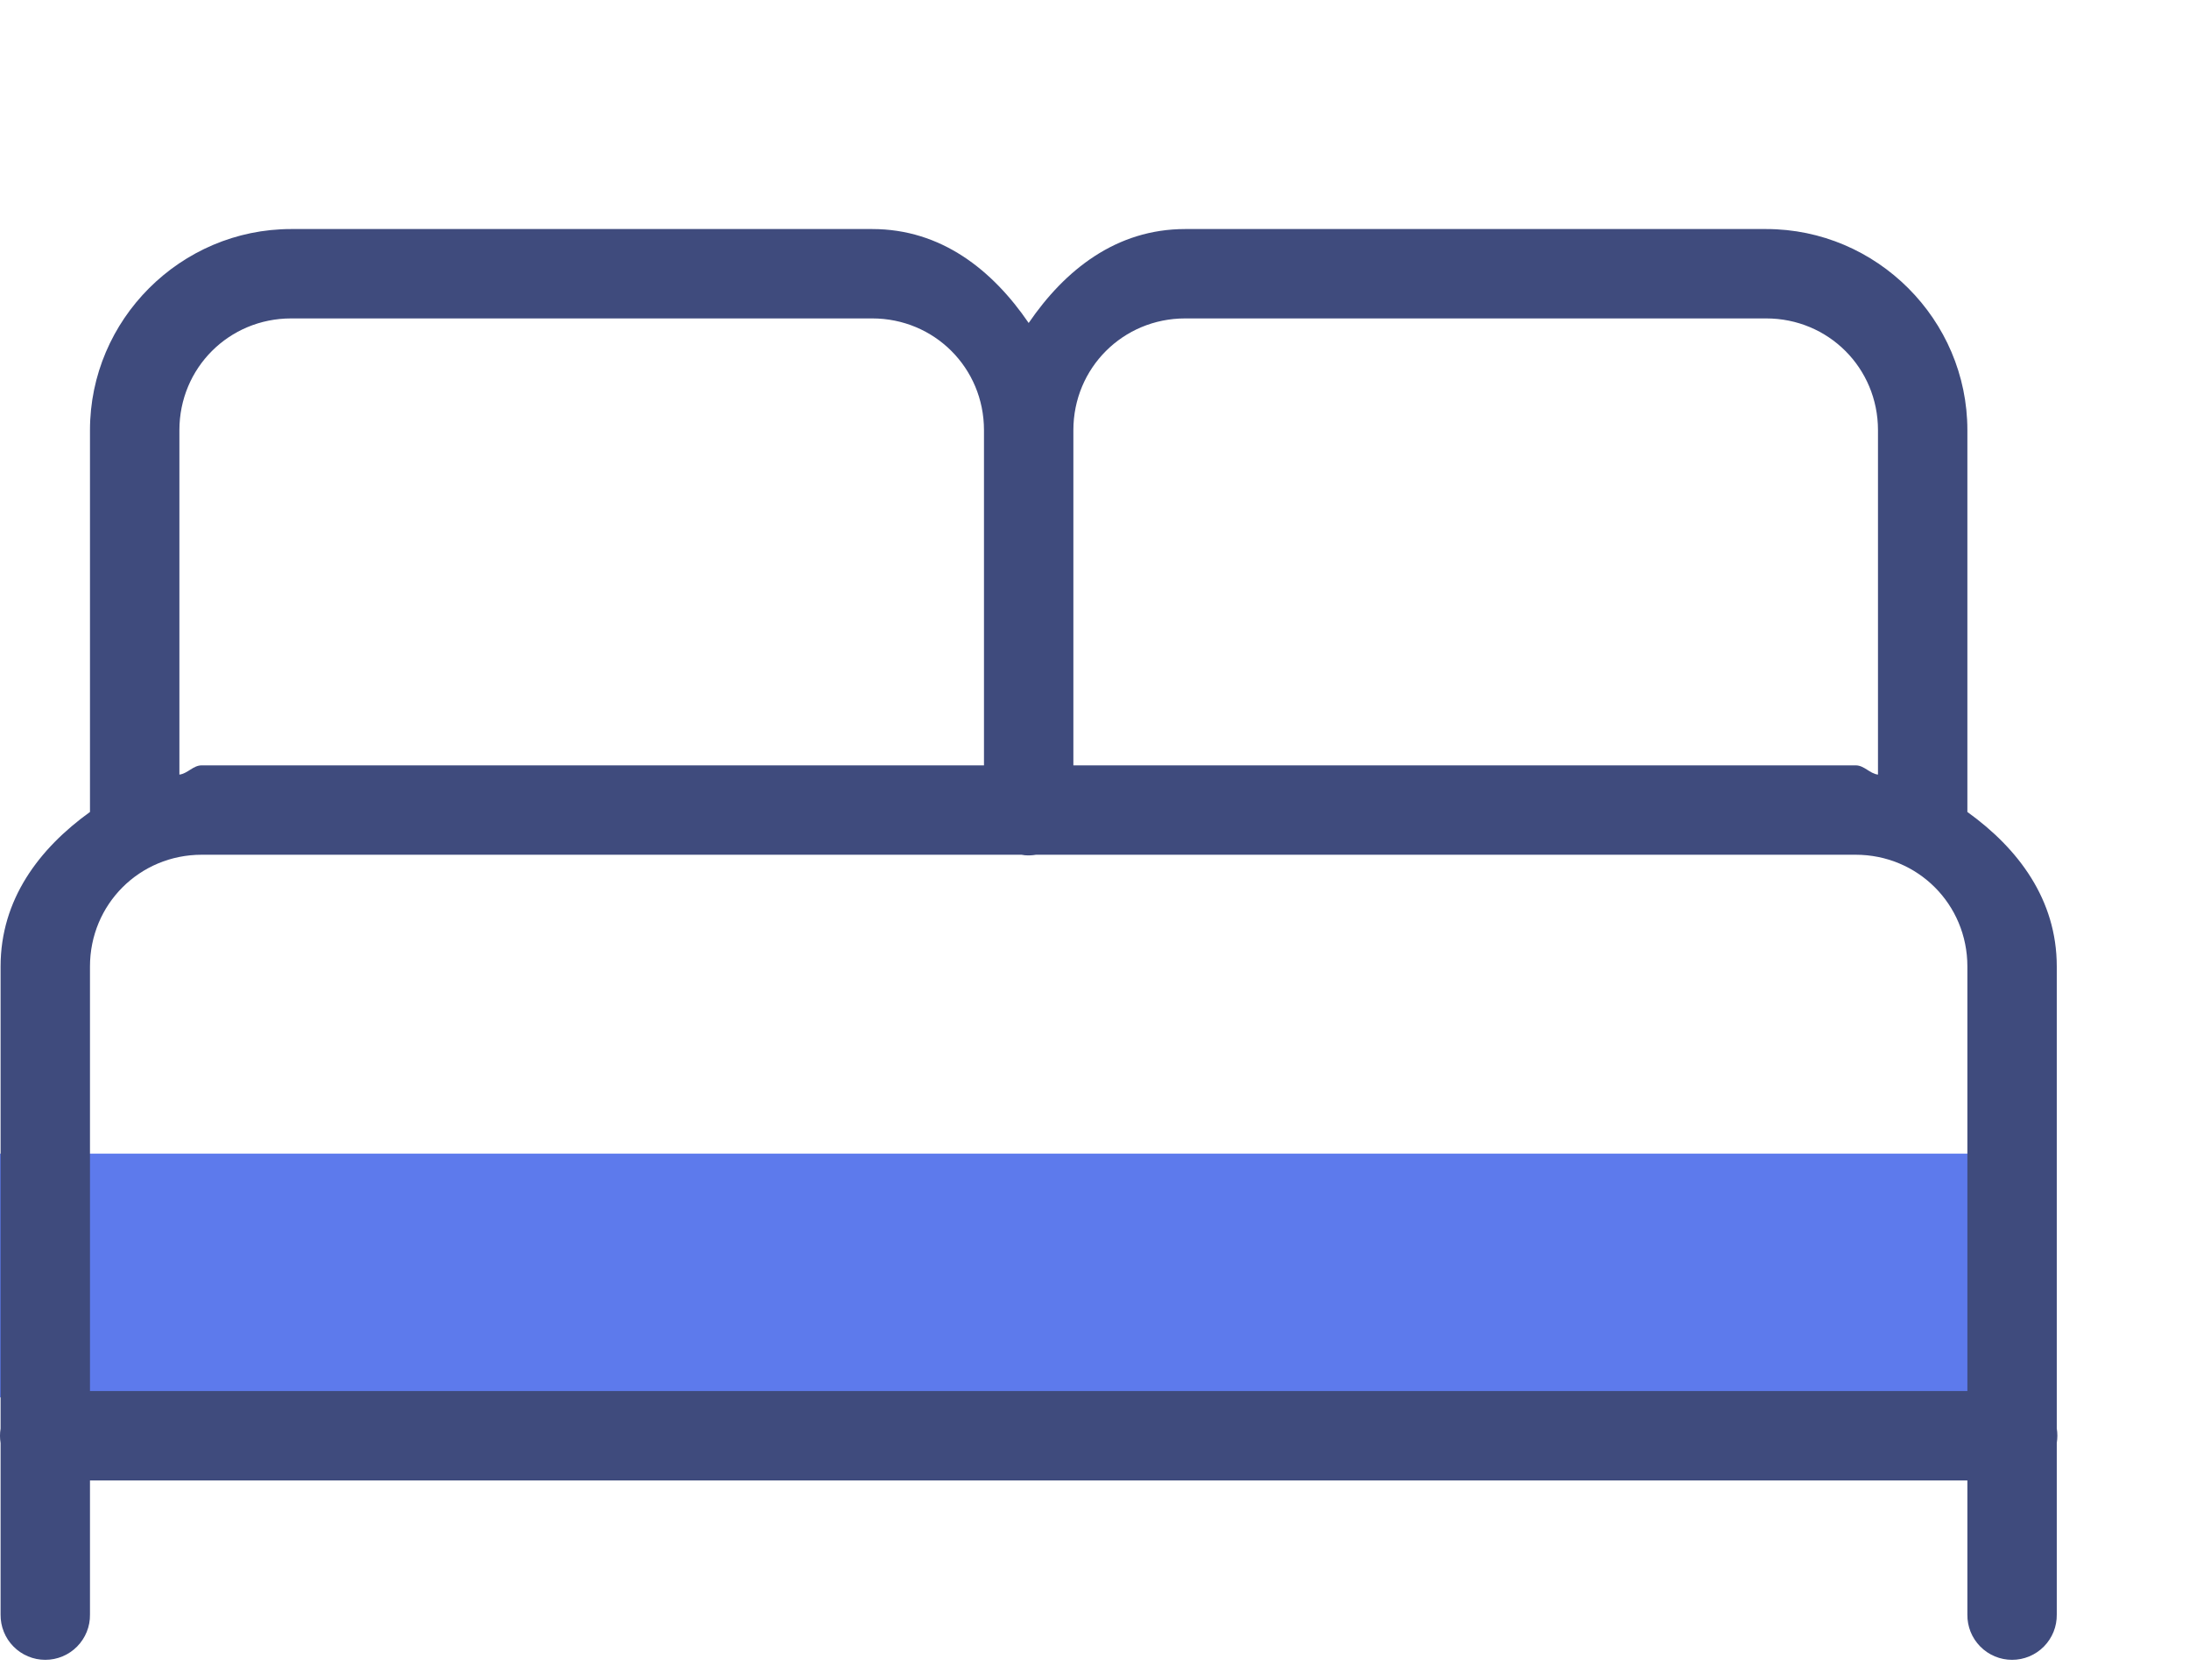 <svg width="86" height="66" viewBox="0 0 86 66" fill="none" xmlns="http://www.w3.org/2000/svg">
<rect y="45.33" width="79.242" height="9.579" fill="#5D7AEC"/>
<path d="M11.438 9C7.095 9 3.535 12.56 3.535 16.903V31.83C3.535 31.855 3.535 31.88 3.535 31.905C1.537 33.344 0.023 35.343 0.023 37.976V56.134C-0.008 56.323 -0.008 56.515 0.023 56.704V63.44C0.02 63.673 0.063 63.904 0.15 64.12C0.236 64.336 0.365 64.532 0.529 64.698C0.692 64.864 0.887 64.995 1.102 65.085C1.316 65.175 1.547 65.221 1.779 65.221C2.012 65.221 2.243 65.175 2.457 65.085C2.672 64.995 2.867 64.864 3.03 64.698C3.193 64.532 3.322 64.336 3.409 64.12C3.496 63.904 3.539 63.673 3.535 63.44V58.172H77.293V63.44C77.29 63.673 77.333 63.904 77.419 64.12C77.506 64.336 77.635 64.532 77.799 64.698C77.962 64.864 78.157 64.995 78.371 65.085C78.586 65.175 78.816 65.221 79.049 65.221C79.282 65.221 79.512 65.175 79.727 65.085C79.942 64.995 80.136 64.864 80.3 64.698C80.463 64.532 80.592 64.336 80.679 64.12C80.766 63.904 80.808 63.673 80.805 63.44V56.697C80.836 56.508 80.836 56.316 80.805 56.127V37.976C80.805 35.343 79.292 33.344 77.293 31.905C77.293 31.88 77.293 31.855 77.293 31.83V16.903C77.293 12.56 73.733 9 69.39 9H46.561C43.858 9 41.841 10.602 40.414 12.691C38.987 10.602 36.971 9 34.268 9H11.438ZM11.438 12.512H34.268C36.71 12.512 38.658 14.46 38.658 16.903V30.074H7.926C7.584 30.074 7.378 30.395 7.048 30.437V16.903C7.048 14.46 8.995 12.512 11.438 12.512ZM46.561 12.512H69.39C71.833 12.512 73.781 14.46 73.781 16.903V30.437C73.45 30.395 73.244 30.074 72.903 30.074H42.17V16.903C42.17 14.46 44.118 12.512 46.561 12.512ZM7.926 33.586H40.133C40.176 33.594 40.22 33.601 40.263 33.606C40.41 33.618 40.557 33.611 40.702 33.586H72.903C75.345 33.586 77.293 35.533 77.293 37.976V54.659H3.535V37.976C3.535 35.533 5.483 33.586 7.926 33.586Z" fill="#3F4B7D"/>
</svg>
